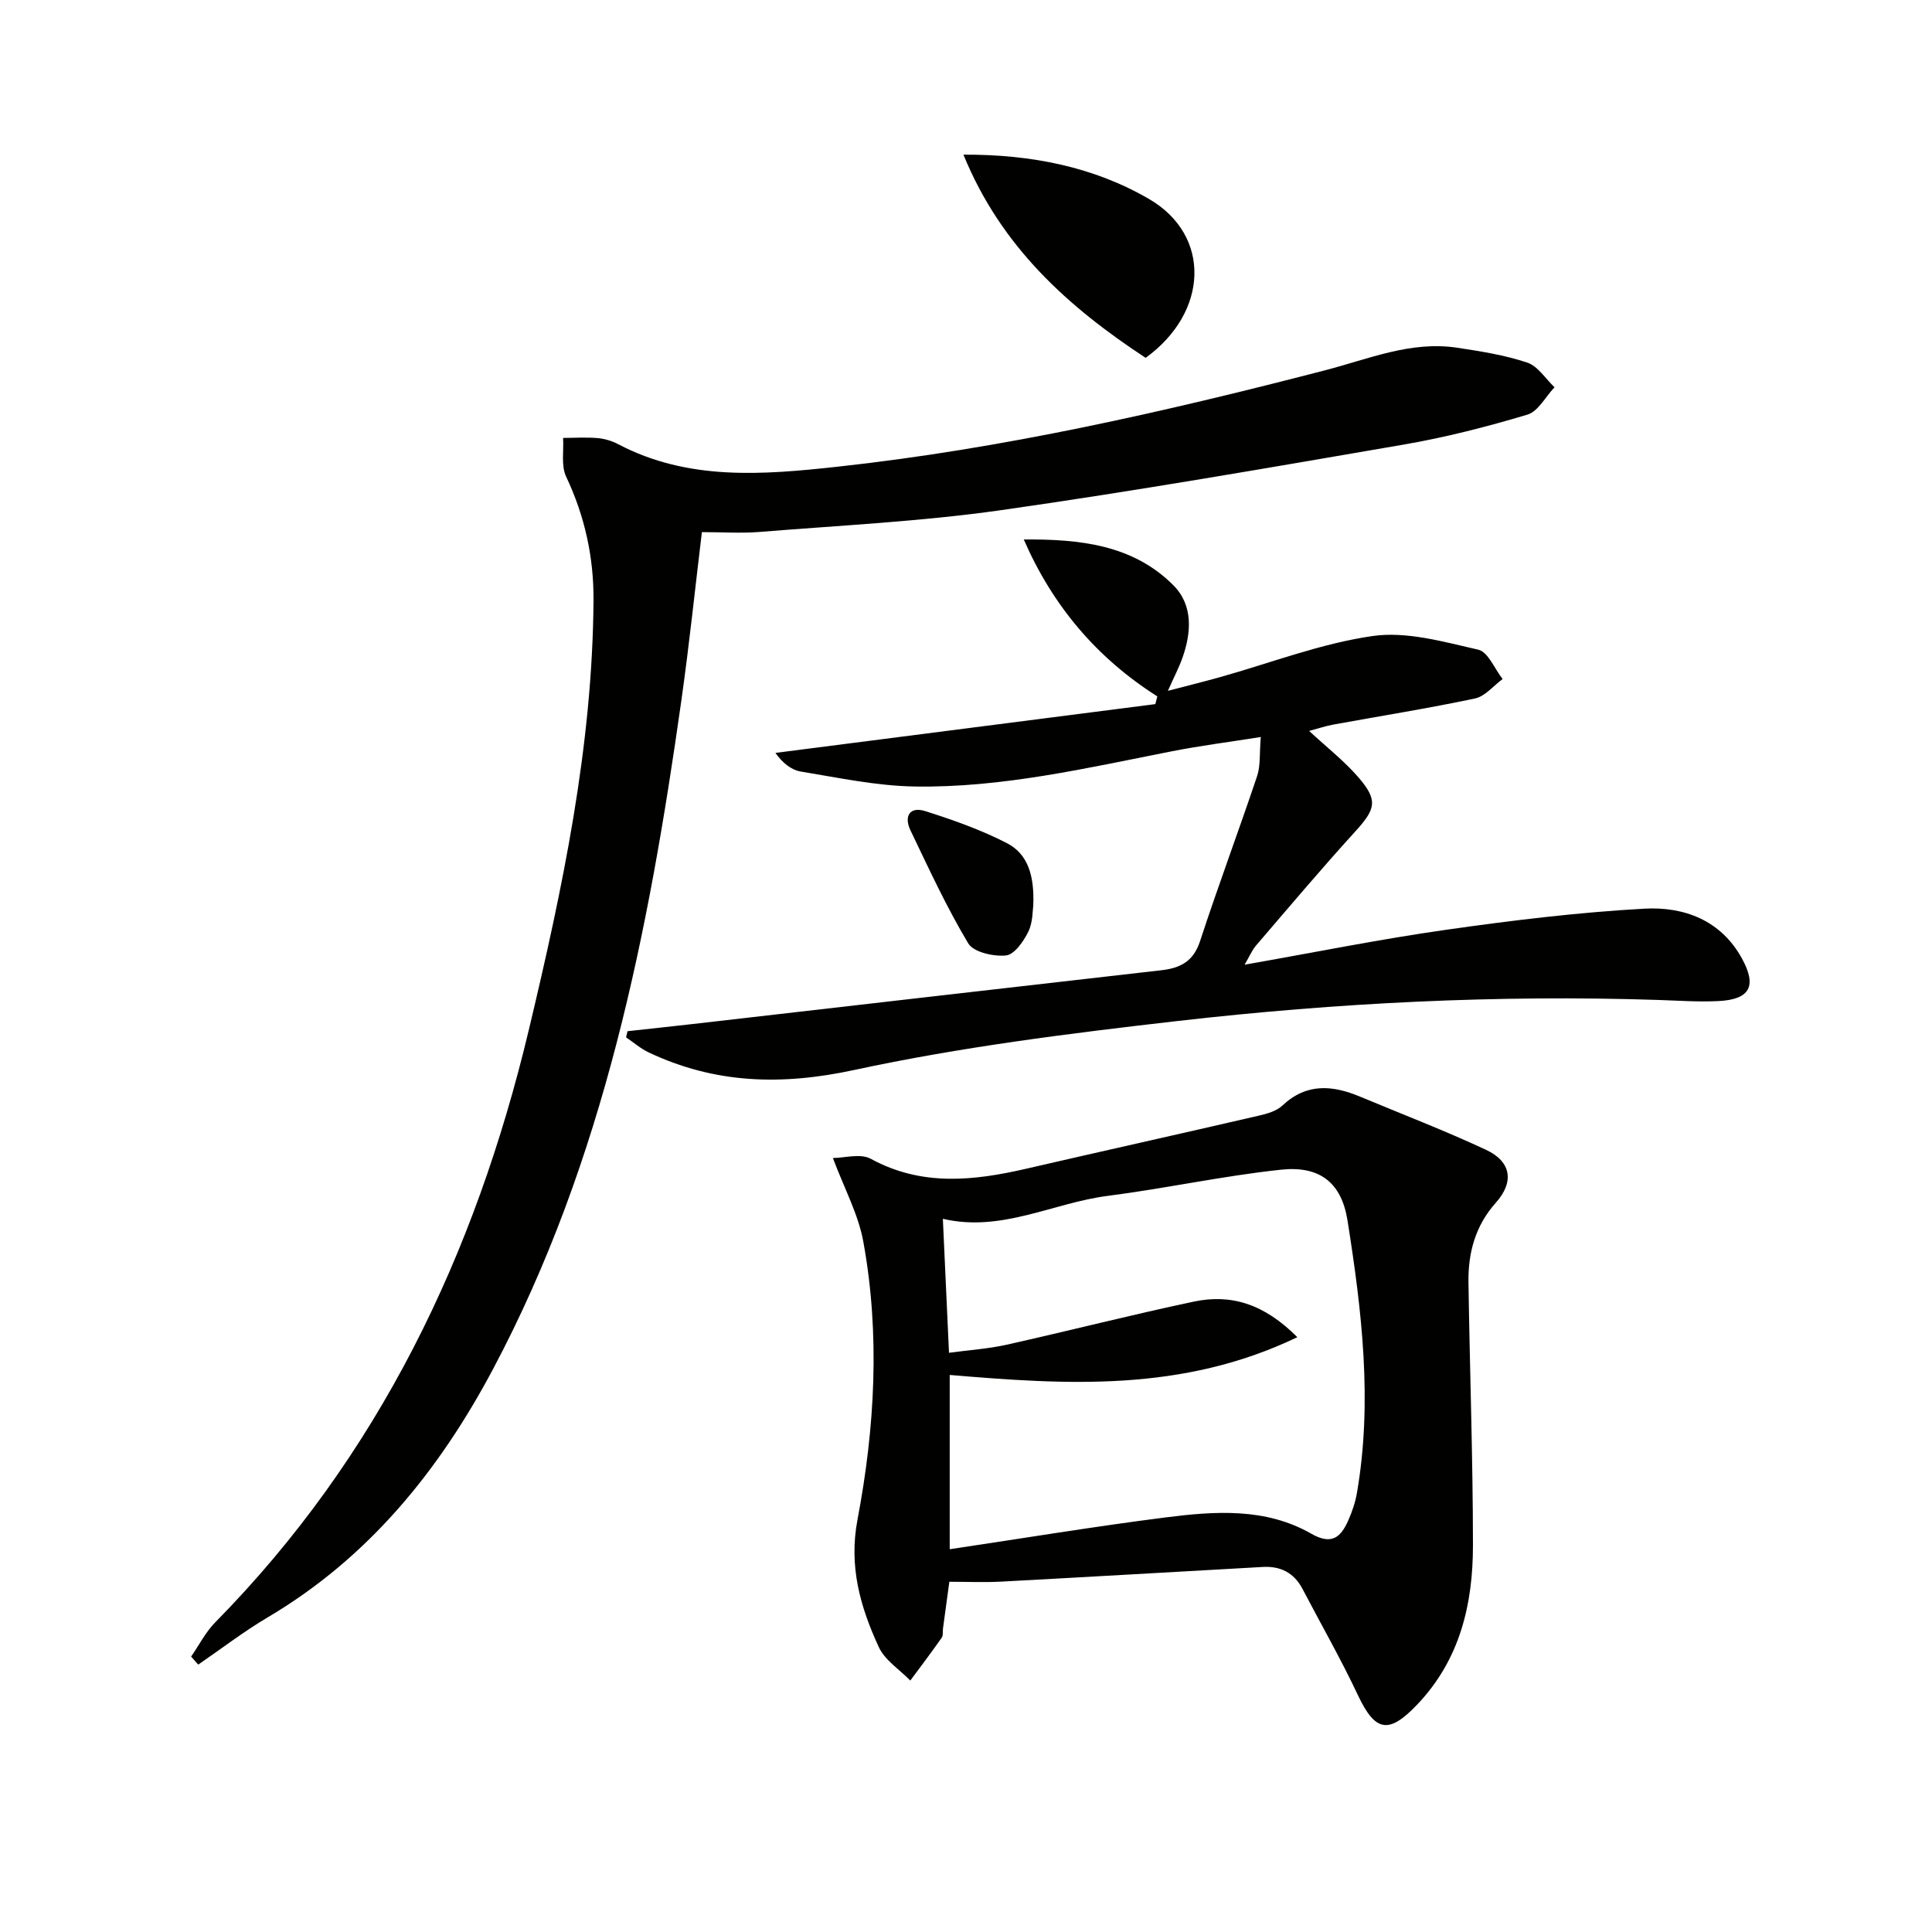 <svg enable-background="new 0 0 400 400" viewBox="0 0 400 400" xmlns="http://www.w3.org/2000/svg"><g fill="#010100"><path d="m145.32 110.17c-1.36 11.23-2.59 23.11-4.26 34.92-6.76 47.85-15.99 95.06-38.96 138.32-11.18 21.06-25.8 39.11-46.7 51.46-4.97 2.94-9.58 6.5-14.36 9.77-.49-.55-.98-1.11-1.47-1.66 1.64-2.37 2.98-5.04 4.97-7.07 33.91-34.43 53.85-76.17 64.95-122.7 6.99-29.29 13.19-58.67 13.39-88.94.06-8.9-1.81-17.43-5.67-25.59-1.07-2.26-.46-5.32-.63-8.01 2.37-.01 4.76-.17 7.12.03 1.46.12 2.98.58 4.28 1.26 14.52 7.63 29.97 6.35 45.4 4.67 34.24-3.74 67.74-11.35 101.02-19.98 8.99-2.33 17.7-6.1 27.27-4.66 4.9.74 9.86 1.52 14.53 3.08 2.21.74 3.79 3.35 5.65 5.11-1.86 1.95-3.39 5-5.63 5.67-8.39 2.51-16.93 4.7-25.56 6.19-27.8 4.78-55.59 9.63-83.51 13.6-16.59 2.35-33.4 3.15-50.12 4.51-3.74.28-7.54.02-11.71.02z"/><path d="m172.44 239.75c2.41 0 5.72-1 7.85.17 10.56 5.76 21.3 4.56 32.27 2.03 15.97-3.69 31.98-7.24 47.95-10.94 1.75-.4 3.76-.95 4.99-2.11 4.99-4.71 10.38-4.24 16.09-1.85 8.71 3.64 17.55 7.02 26.1 11.02 5.2 2.43 5.85 6.63 2.03 10.91-4.29 4.8-5.78 10.41-5.69 16.55.27 18.14.92 36.27.93 54.4 0 12.21-2.69 23.71-11.57 33.01-5.86 6.14-8.65 5.64-12.23-1.94-3.53-7.49-7.65-14.7-11.5-22.05-1.74-3.31-4.53-4.73-8.17-4.53-18.08 1.01-36.15 2.07-54.23 3.04-3.43.18-6.88.03-10.71.03-.39 2.88-.85 6.26-1.31 9.64-.09.66.06 1.48-.28 1.96-2.1 2.99-4.31 5.91-6.49 8.85-2.23-2.29-5.27-4.2-6.53-6.94-3.82-8.28-6.24-16.67-4.41-26.35 3.6-19.01 4.71-38.33 1.22-57.52-1.02-5.7-3.95-11.06-6.31-17.38zm24.04 40.33c4.18-.57 8.12-.82 11.93-1.67 12.95-2.89 25.8-6.19 38.78-8.93 7.72-1.63 14.58.5 21.41 7.37-23.84 11.44-47.8 9.85-71.97 7.82v36.08c15.23-2.27 29.95-4.71 44.73-6.59 10.22-1.3 20.68-2.03 30.11 3.37 4.23 2.42 6.11.77 7.66-2.71.8-1.8 1.46-3.73 1.8-5.67 3.28-18.94 1.02-37.75-1.94-56.45-1.24-7.85-5.75-11.38-13.75-10.53-12.02 1.28-23.89 3.88-35.88 5.42-11.37 1.45-22.02 7.6-34.15 4.75.43 9.27.83 18.18 1.27 27.74z"/><path d="m257.68 199.73c14.37-2.52 27.99-5.28 41.73-7.23 13.62-1.94 27.32-3.61 41.04-4.37 8.19-.45 15.86 2.37 20.22 10.35 3.12 5.7 1.63 8.45-4.86 8.78-4.14.21-8.32-.09-12.48-.23-33.29-1.09-66.5.58-99.54 4.36-22.42 2.57-44.92 5.39-66.94 10.14-15.08 3.25-28.85 2.85-42.59-3.66-1.66-.79-3.1-2.06-4.64-3.1.1-.42.2-.84.3-1.27 4.51-.5 9.01-.97 13.52-1.49 32.33-3.71 64.66-7.45 97-11.13 3.91-.45 6.63-1.8 8-5.98 3.76-11.48 8-22.8 11.84-34.25.71-2.12.46-4.55.75-8.06-6.56 1.04-12.53 1.8-18.43 2.96-17.59 3.46-35.13 7.57-53.16 7.29-7.9-.12-15.8-1.81-23.64-3.1-2-.33-3.82-1.82-5.26-3.86 26.22-3.37 52.44-6.73 78.66-10.1.14-.53.28-1.06.41-1.6-12.59-7.99-21.7-18.82-27.65-32.49 11.57-.08 22.6 1.07 30.99 9.5 4.08 4.11 3.74 9.73 1.85 15.04-.72 2.01-1.72 3.92-3 6.8 4-1.05 7.39-1.88 10.74-2.82 10.54-2.95 20.92-6.99 31.66-8.53 7.04-1.01 14.69 1.2 21.86 2.83 2.04.46 3.38 3.97 5.04 6.08-1.89 1.38-3.62 3.57-5.71 4.02-9.73 2.06-19.56 3.62-29.35 5.41-1.58.29-3.11.81-5 1.31 3.68 3.42 7.35 6.27 10.31 9.73 4.02 4.69 3.41 6.5-.74 11.07-7.05 7.74-13.8 15.76-20.63 23.71-.8.98-1.31 2.21-2.3 3.89z"/><path d="m199.47 32.02c14.15-.07 27.1 2.58 38.46 9.2 12.91 7.53 12.29 23.45-.74 32.87-15.98-10.51-29.93-22.95-37.72-42.07z"/><path d="m213.92 187.55c-.14.85-.05 3.36-1.02 5.35-.98 2.01-2.9 4.75-4.63 4.92-2.58.25-6.71-.67-7.81-2.51-4.49-7.5-8.17-15.5-11.96-23.4-1.38-2.87-.18-5 3.05-3.98 5.78 1.83 11.58 3.88 16.95 6.65 4.28 2.22 5.71 6.69 5.42 12.97z"/></g></svg>